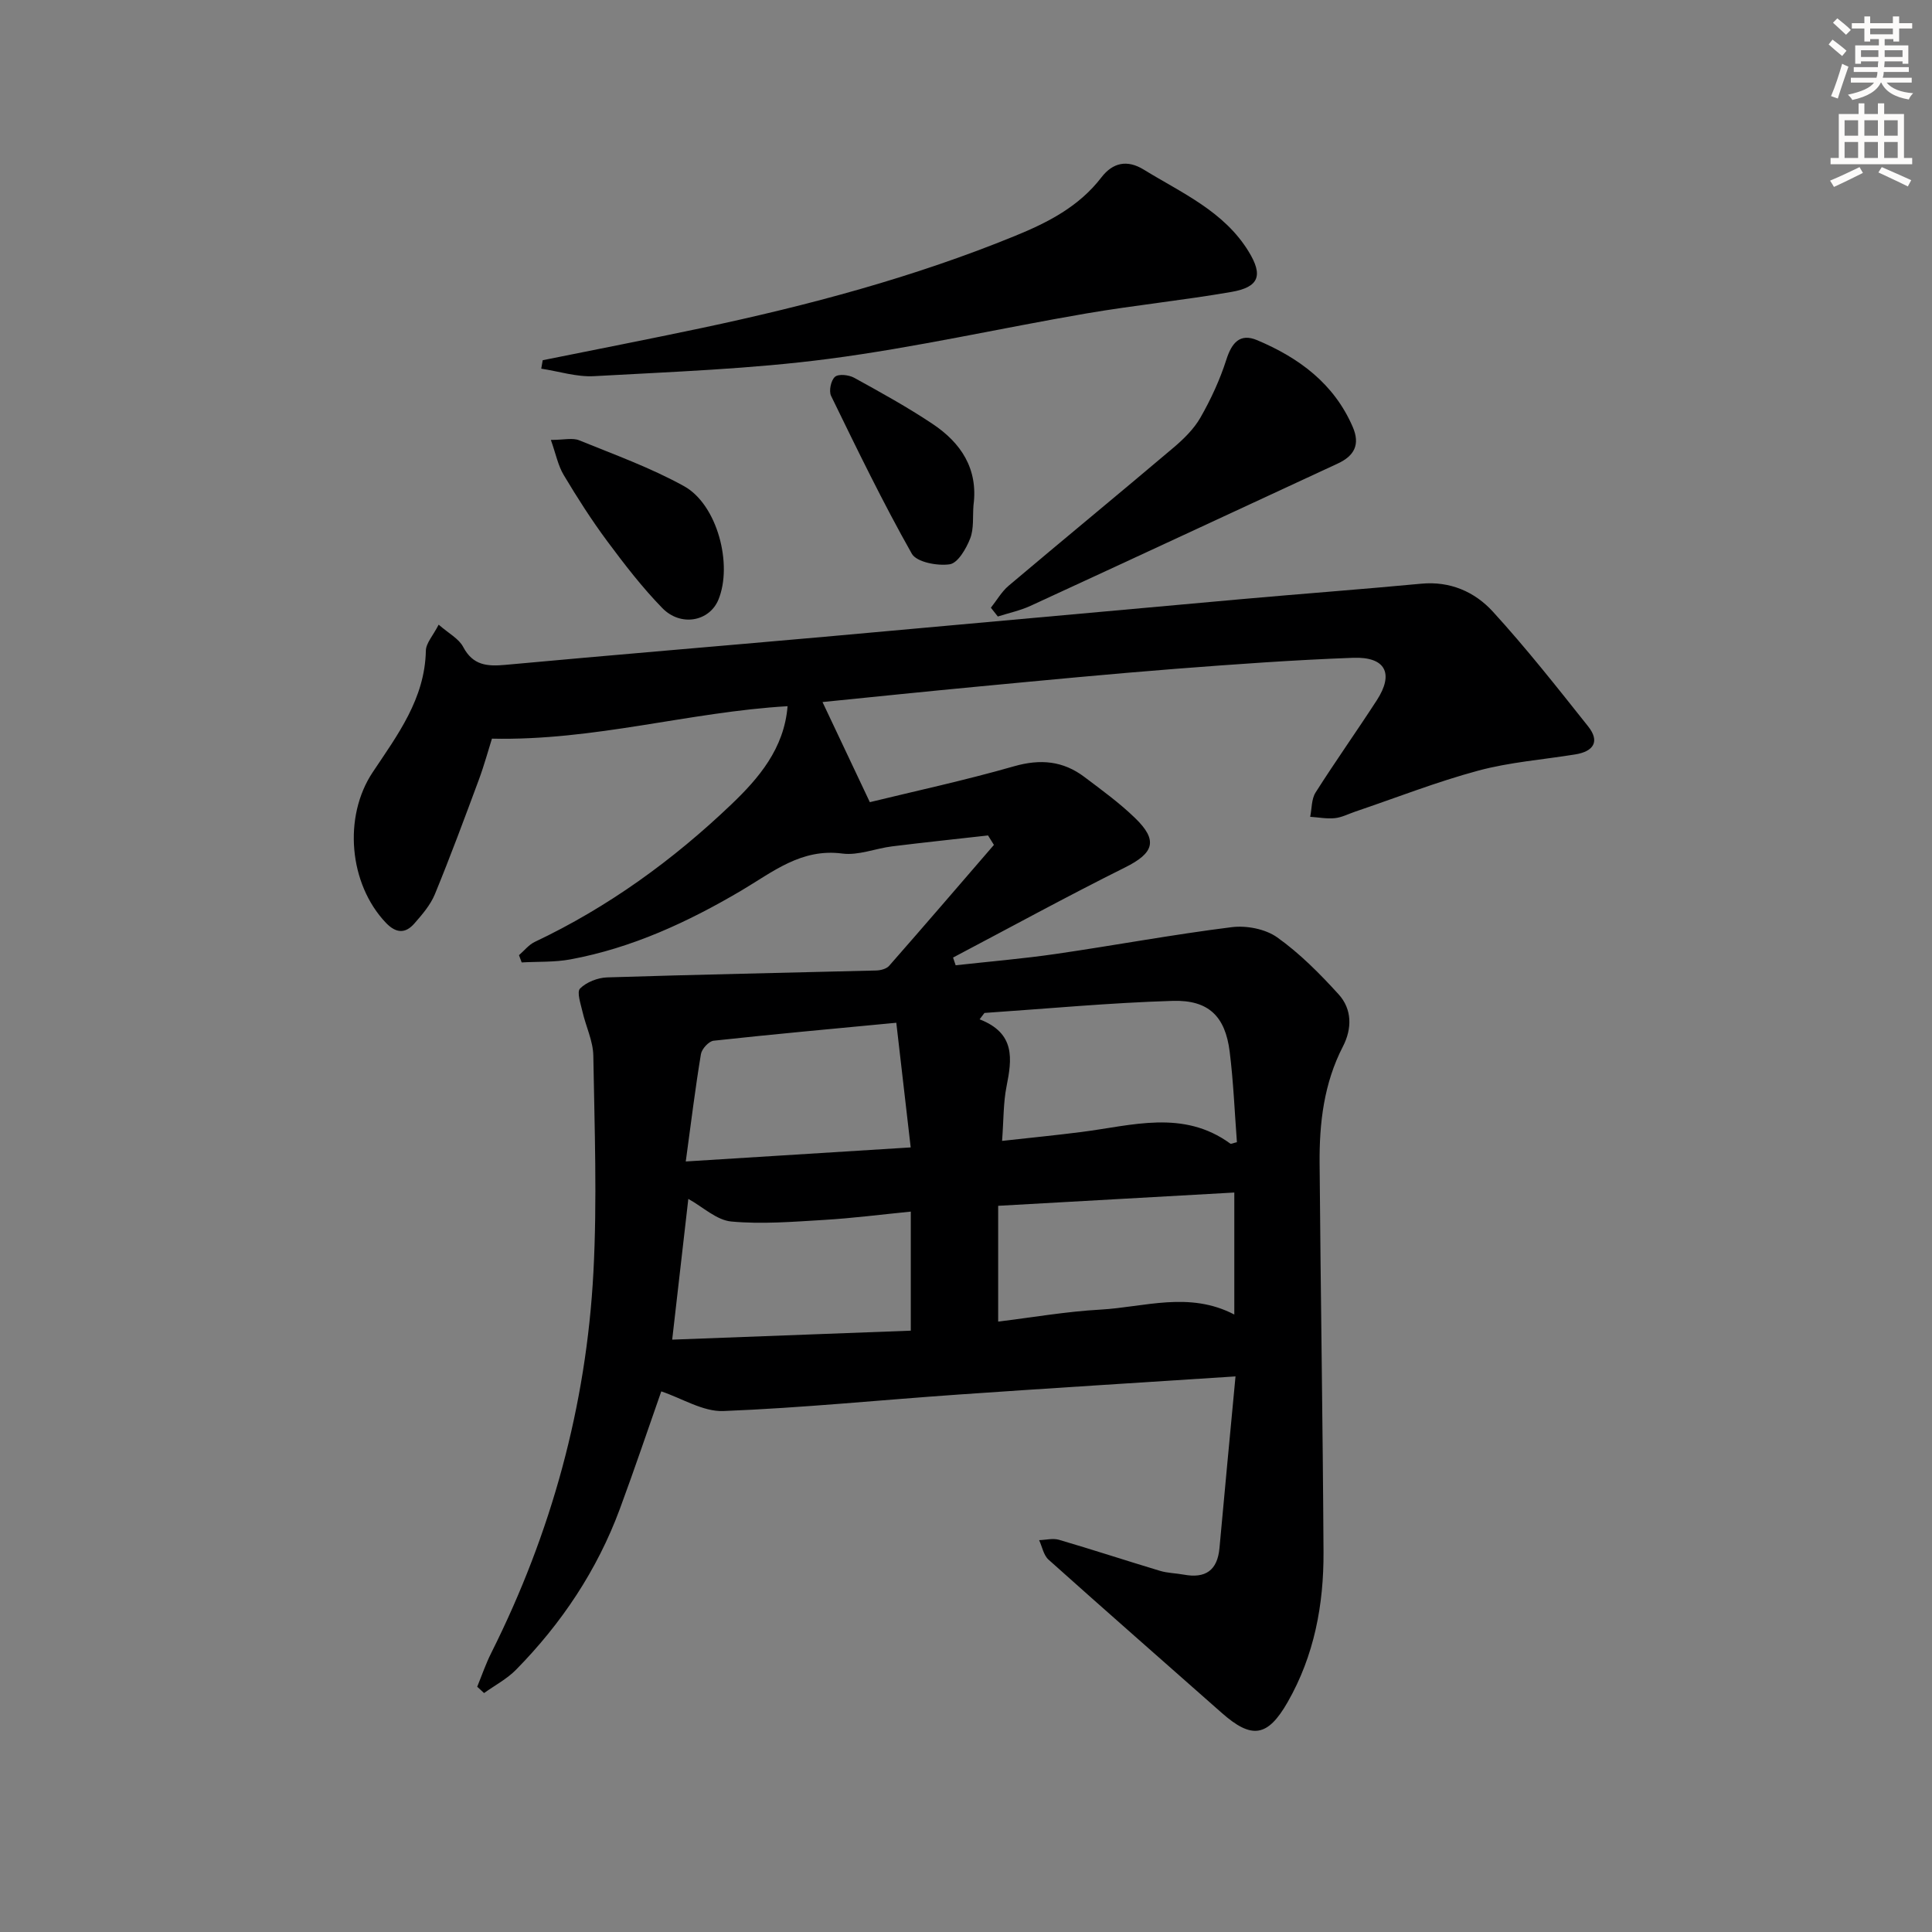<svg enable-background="new 0 0 400 400" viewBox="0 0 400 400" xmlns="http://www.w3.org/2000/svg"><rect x="0" y="0" width="400" height="400" fill="#808080" stroke="none"/><g fill="#000001"><path d="m255.8 284.97c-20.16 1.31-38.72 2.46-57.27 3.75-16.25 1.13-32.48 2.78-48.76 3.42-4.2.16-8.52-2.61-12.86-4.07-2.65 7.54-5.49 15.99-8.58 24.34-4.69 12.67-12.05 23.69-21.49 33.29-1.89 1.92-4.4 3.24-6.62 4.83-.47-.44-.94-.87-1.42-1.31.96-2.34 1.78-4.76 2.92-7.02 12.44-24.82 19.67-51.12 21.14-78.8.79-14.9.23-29.88-.02-44.83-.05-3.04-1.54-6.05-2.24-9.1-.37-1.63-1.23-4.09-.5-4.81 1.33-1.33 3.65-2.23 5.58-2.3 18.57-.59 37.15-.95 55.72-1.43.91-.02 2.12-.33 2.68-.96 7.29-8.3 14.48-16.68 21.7-25.04-.41-.65-.81-1.31-1.22-1.96-6.62.75-13.24 1.44-19.85 2.26-3.46.43-6.99 1.92-10.3 1.49-8.51-1.13-14.42 3.82-20.92 7.66-11.07 6.53-22.65 11.89-35.39 14.25-3.29.61-6.72.44-10.09.63-.19-.5-.38-1-.56-1.5 1.08-.93 2.02-2.15 3.25-2.74 15.19-7.19 28.63-16.94 40.71-28.47 5.67-5.42 10.94-11.55 11.65-20.34-20.39 1.19-40.02 7.19-61.21 6.72-.74 2.33-1.59 5.48-2.72 8.53-2.94 7.92-5.88 15.86-9.09 23.67-.92 2.24-2.63 4.22-4.26 6.08-1.88 2.15-3.82 2.01-5.89-.16-7.65-8.04-8.87-21.95-2.73-31.16 5.14-7.72 10.81-15.21 11.01-25.17.03-1.57 1.49-3.12 2.65-5.39 2.08 1.82 4.17 2.89 5.07 4.6 2.03 3.85 4.98 4.07 8.76 3.72 22.01-2.03 44.03-3.85 66.04-5.81 28.77-2.57 57.53-5.22 86.3-7.79 12.41-1.11 24.84-2.03 37.25-3.2 6-.57 11.09 1.68 14.83 5.77 6.94 7.59 13.32 15.7 19.73 23.76 2.5 3.14 1.12 5.2-2.64 5.81-6.71 1.09-13.57 1.6-20.1 3.36-8.62 2.32-16.98 5.61-25.46 8.48-1.41.48-2.79 1.21-4.24 1.36-1.67.17-3.4-.17-5.1-.28.35-1.69.25-3.66 1.11-5.02 4.1-6.46 8.53-12.7 12.69-19.12 3.58-5.53 1.81-9.02-4.9-8.78-12.29.45-24.58 1.34-36.85 2.29-13.42 1.05-26.82 2.34-40.23 3.61-11.07 1.04-22.14 2.19-32.79 3.26 3.04 6.43 6.14 12.98 9.8 20.73 9.12-2.23 19.59-4.49 29.86-7.43 5.45-1.56 10.15-1.12 14.56 2.21 3.58 2.7 7.25 5.36 10.46 8.47 4.87 4.69 3.93 7.29-2.05 10.27-11.99 5.97-23.75 12.41-35.6 18.65.18.53.36 1.07.54 1.6 6.92-.77 13.87-1.35 20.76-2.35 12.15-1.77 24.23-4.02 36.4-5.54 3.05-.38 6.96.37 9.41 2.11 4.68 3.33 8.83 7.52 12.72 11.8 2.79 3.07 2.8 7.08.89 10.79-3.94 7.62-4.9 15.84-4.83 24.21.21 26.81.66 53.61.81 80.42.06 10.92-1.91 21.48-7.44 31.14-4.13 7.2-7.41 7.71-13.65 2.19-11.95-10.57-23.96-21.07-35.84-31.71-1.03-.92-1.32-2.67-1.95-4.04 1.38-.04 2.86-.44 4.12-.07 7 2.05 13.94 4.33 20.92 6.43 1.57.47 3.28.48 4.9.78 4.47.83 6.98-.84 7.4-5.51 1.05-11.57 2.15-23.09 3.32-35.53zm-48.33-48.76c5.97-.66 11.24-1.18 16.48-1.85 10.43-1.32 21-4.71 30.77 2.41.17.13.61-.12 1.37-.29-.47-6.22-.72-12.52-1.5-18.76-.91-7.26-4.33-10.72-11.78-10.5-13.01.39-26 1.62-38.99 2.5-.33.44-.67.88-1 1.32 7.45 2.89 6.7 8.22 5.57 13.91-.67 3.36-.59 6.87-.92 11.26zm-68.3 41.15c16.74-.63 33.05-1.24 49.4-1.86 0-8.79 0-16.38 0-24.65-6.19.61-12.05 1.37-17.95 1.72-6.4.38-12.88.92-19.22.33-3.06-.29-5.88-3.02-8.89-4.68-1.1 9.57-2.15 18.78-3.34 29.14zm116.38-5.2c0-8.79 0-16.84 0-25.26-16.35.92-32.31 1.81-48.89 2.75v23.97c7.07-.86 14.1-2.09 21.19-2.48 9.13-.52 18.37-3.85 27.7 1.02zm-113.57-31.69c16.04-1 30.86-1.93 46.57-2.91-1.01-8.79-1.97-17.08-2.98-25.81-13.11 1.25-25.48 2.37-37.83 3.72-.99.11-2.44 1.69-2.62 2.77-1.16 6.98-2.02 14.01-3.14 22.23z"/><path d="m112.36 74.58c10.99-2.22 22-4.36 32.97-6.68 22.08-4.68 43.83-10.48 64.78-19.04 6.86-2.8 13.27-6.08 17.92-12.13 2.35-3.06 5.32-3.73 8.76-1.62 7.89 4.85 16.63 8.62 21.74 16.99 3.01 4.92 2.16 7.35-3.58 8.34-9.96 1.73-20.04 2.75-30 4.45-17.79 3.05-35.44 7.06-53.32 9.4-16.09 2.11-32.4 2.68-48.64 3.59-3.6.2-7.29-1-10.93-1.55.1-.58.2-1.16.3-1.75z"/><path d="m205.15 125.82c1.22-1.53 2.22-3.32 3.69-4.56 11.31-9.55 22.74-18.95 34.04-28.51 2.14-1.81 4.28-3.89 5.65-6.28 2.17-3.79 4.04-7.85 5.37-12 1.12-3.51 2.82-5.54 6.38-4.04 8.64 3.64 15.89 8.96 19.78 17.94 1.6 3.68.33 6.02-3.11 7.61-21.21 9.82-42.39 19.69-63.61 29.46-2.14.98-4.5 1.48-6.75 2.2-.48-.61-.96-1.21-1.44-1.82z"/><path d="m114.05 91.08c2.7 0 4.49-.48 5.86.08 7.33 2.98 14.84 5.69 21.72 9.5 6.89 3.82 10.12 16.24 7.1 23.52-1.87 4.49-7.79 5.64-11.62 1.7-4.15-4.26-7.82-9.03-11.38-13.82-3.26-4.39-6.22-9.03-9.03-13.73-1.17-1.96-1.62-4.36-2.65-7.25z"/><path d="m201.55 104.61c-.19 2.31.12 4.82-.69 6.89-.82 2.1-2.55 5.08-4.23 5.33-2.54.38-6.86-.44-7.85-2.19-6.01-10.64-11.35-21.67-16.71-32.67-.5-1.02-.03-3.25.81-3.96.75-.64 2.86-.4 3.96.2 5.5 3.03 11.02 6.07 16.23 9.55 5.87 3.91 9.48 9.28 8.48 16.85z"/></g><path d="m378.6 9.2.8-1c.9.7 1.9 1.4 2.9 2.3l-.9 1.1c-1.1-.9-2-1.7-2.8-2.4zm.5 10.7c.9-2.1 1.6-4.3 2.3-6.7.4.2.8.4 1.3.6-.7 2.1-1.5 4.3-2.2 6.6zm.4-15.2.9-.9c1 .8 2 1.6 2.8 2.4l-1 1c-1-.9-1.9-1.8-2.7-2.5zm12.5-1.3h1.2v1.4h2.7v1.1h-2.7v2.7h-1.2v-.5h-1.8v1.3h4.9v3.8h-1.2v-.5h-3.7c0 .4-.1.9-.1 1.2h5.1v1h-5.2c0 .5-.1.9-.2 1.2h6v1h-5.2c1.1 1.3 2.9 2 5.5 2.2-.4.4-.7.8-.9 1.3-2.9-.5-4.8-1.6-5.7-3.5h-.1c-.8 1.7-2.7 2.9-5.9 3.6-.2-.4-.6-.8-.9-1.1 2.8-.6 4.6-1.4 5.4-2.5h-4.8v-1h5.3c.1-.3.2-.7.2-1.2h-4.9v-1h5c0-.4 0-.8.1-1.2h-3.6v.5h-1.2v-3.8h4.9v-1.3h-1.8v.5h-1.2v-2.7h-2.6v-1.1h2.6v-1.4h1.2v1.4h4.7v-1.4zm-6.7 8.4h3.6c0-.4 0-.9 0-1.4h-3.6zm1.9-4.7h4.7v-1.2h-4.7zm6.7 3.3h-3.7v1.4h3.7z" fill="#fcfbfa"/><path d="m384.7 21.4h1.3v2.2h2.8v-2.2h1.3v2.2h4.1v9.1h1.7v1.3h-16.9v-1.3h1.7v-9.1h4.1v-2.2zm.3 13.2.7 1.2c-1.8.9-3.8 1.9-6 2.9-.2-.4-.5-.8-.8-1.3 2.4-1 4.4-2 6.1-2.8zm-3.1-6.5h2.8v-3.2h-2.8zm0 4.6h2.8v-3.3h-2.8zm4.1-4.6h2.8v-3.2h-2.8zm0 4.6h2.8v-3.3h-2.8zm3.6 1.9c2.1.9 4.1 1.8 6.1 2.7l-.7 1.3c-2.2-1.1-4.2-2-6.1-2.9zm3.3-9.7h-2.8v3.2h2.8zm-2.8 7.8h2.8v-3.3h-2.8z" fill="#fcfbfa"/></svg>
